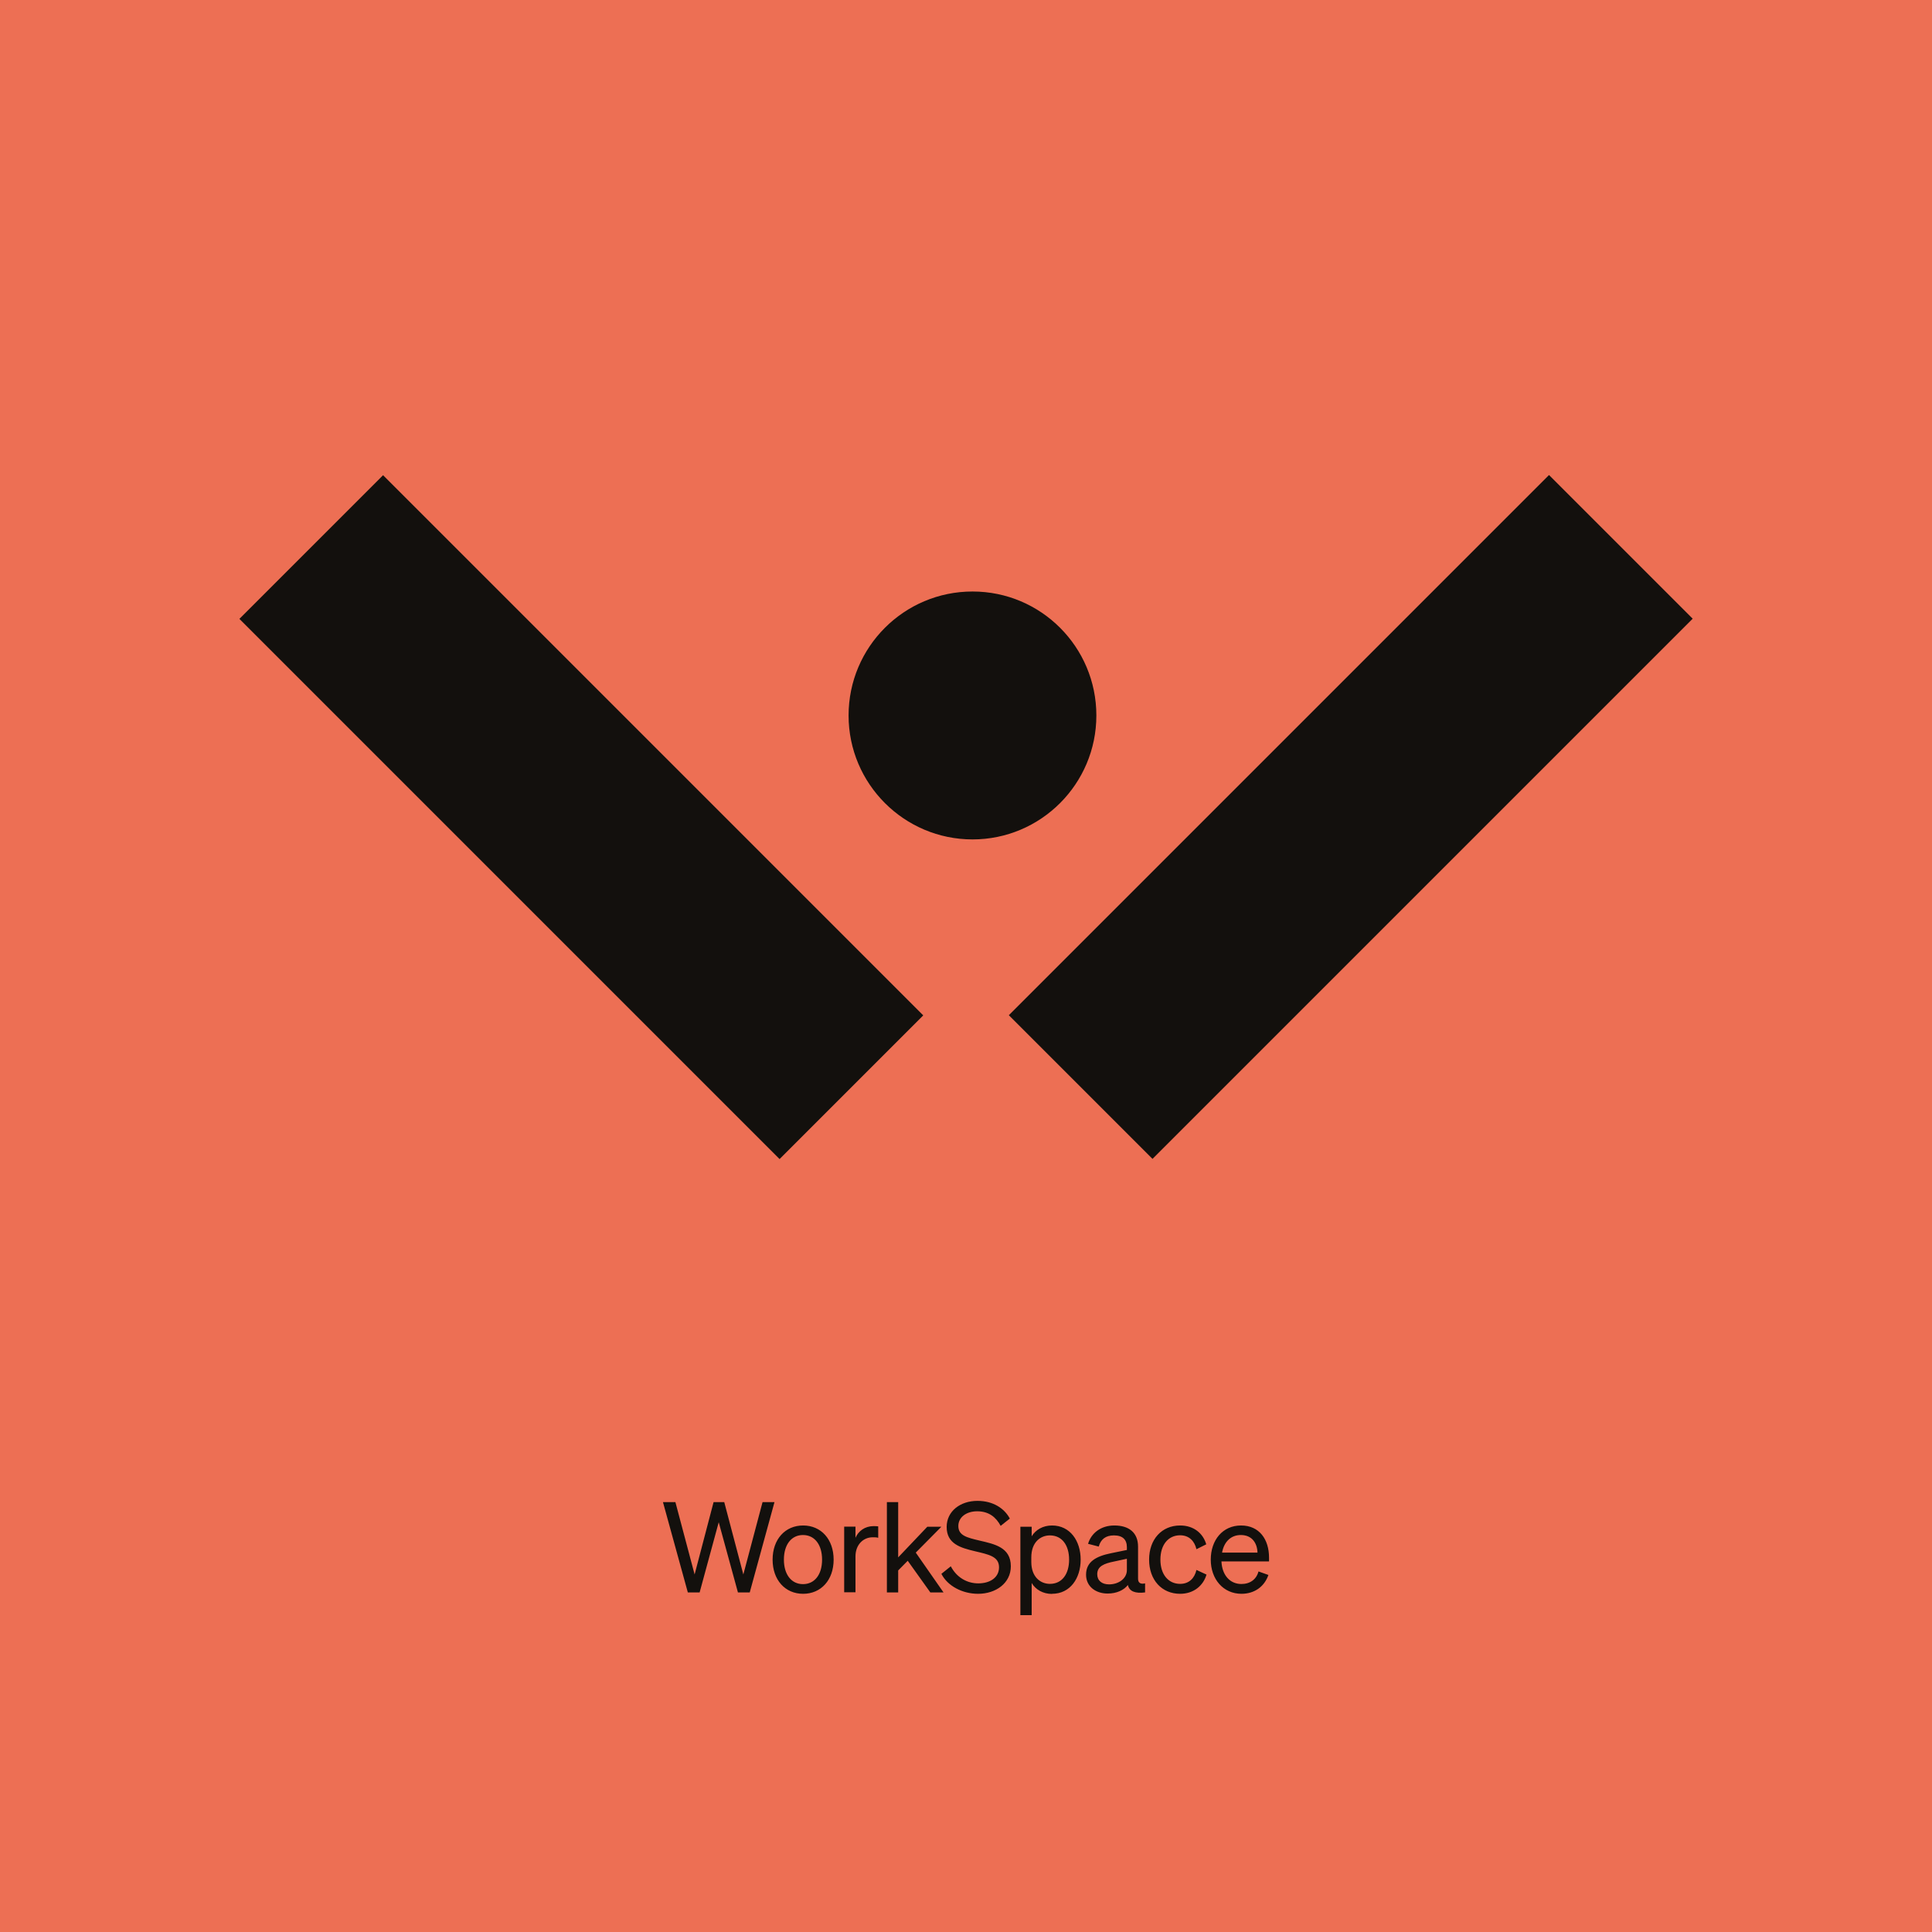 <svg width="196" height="196" viewBox="0 0 196 196" fill="none" xmlns="http://www.w3.org/2000/svg">
<g clip-path="url(#clip0_795_6513)">
<path d="M196 0H0V196H196V0Z" fill="#ED6F54"/>
<path d="M86.088 72.583C86.088 65.639 91.719 60.008 98.662 60.008C105.606 60.008 111.225 65.639 111.225 72.583C111.225 79.526 105.593 85.158 98.662 85.158C91.732 85.158 86.088 79.526 86.088 72.583Z" fill="#13100D"/>
<path d="M38.863 48.209L24.287 62.785L79.088 117.586L93.664 103.01L38.863 48.209Z" fill="#13100D"/>
<path d="M157.146 48.19L102.345 102.991L116.921 117.568L171.722 62.767L157.146 48.19Z" fill="#13100D"/>
<path d="M125.876 155.727C127.036 155.727 127.545 156.568 127.571 157.511H123.978C124.182 156.377 124.908 155.727 125.876 155.727ZM125.94 161.69C127.265 161.69 128.272 160.963 128.679 159.779L127.673 159.422C127.469 160.212 126.832 160.696 125.94 160.696C124.781 160.696 123.978 159.804 123.914 158.403H128.743V158.02C128.743 156.173 127.762 154.759 125.902 154.759C124.042 154.759 122.831 156.237 122.831 158.224C122.831 160.212 124.105 161.69 125.953 161.69M117.722 158.224C117.722 156.695 118.538 155.753 119.723 155.753C120.64 155.753 121.188 156.351 121.379 157.167L122.373 156.67C122.054 155.562 121.111 154.759 119.723 154.759C117.863 154.759 116.576 156.16 116.576 158.224C116.576 160.288 117.863 161.69 119.723 161.69C121.111 161.69 122.08 160.849 122.398 159.74L121.379 159.269C121.188 160.097 120.64 160.683 119.723 160.683C118.538 160.683 117.722 159.74 117.722 158.224ZM114.321 159.282C114.321 160.135 113.493 160.734 112.511 160.734C111.785 160.734 111.314 160.352 111.314 159.702C111.314 158.9 112.002 158.619 113.021 158.415L114.321 158.135V159.282ZM112.371 161.664C113.276 161.664 114.015 161.32 114.423 160.798C114.563 161.435 115.149 161.677 116.168 161.55V160.632C115.722 160.734 115.455 160.594 115.455 160.161V156.912C115.455 155.485 114.537 154.759 113.047 154.759C111.683 154.759 110.702 155.536 110.384 156.619L111.467 156.899C111.671 156.16 112.167 155.765 113.008 155.765C113.9 155.765 114.321 156.199 114.321 156.963V157.243L112.703 157.575C111.212 157.88 110.18 158.428 110.18 159.753C110.18 160.951 111.161 161.664 112.371 161.664ZM104.625 157.995C104.625 156.441 105.568 155.765 106.511 155.765C107.759 155.765 108.46 156.785 108.46 158.224C108.46 159.664 107.759 160.683 106.511 160.683C105.568 160.683 104.625 159.995 104.625 158.466V157.995ZM106.727 161.69C108.575 161.69 109.632 160.11 109.632 158.224C109.632 156.339 108.575 154.759 106.727 154.759C105.797 154.759 105.058 155.205 104.663 155.855V154.886H103.517V163.856H104.663V160.594C105.058 161.257 105.797 161.702 106.727 161.702M95.503 159.664C96.127 160.9 97.643 161.69 99.223 161.69C101.032 161.69 102.548 160.607 102.548 158.9C102.548 156.963 100.879 156.644 99.363 156.288C98.076 155.982 97.223 155.778 97.223 154.81C97.223 153.931 98.025 153.319 99.134 153.319C100.319 153.319 101.045 153.918 101.516 154.797L102.446 154.058C101.899 153.026 100.752 152.262 99.159 152.262C97.427 152.262 96.038 153.306 96.038 154.912C96.038 156.632 97.465 157.027 98.905 157.371C100.293 157.702 101.351 157.893 101.351 159.001C101.351 160.046 100.433 160.632 99.249 160.632C98.064 160.632 97.032 159.995 96.458 158.9L95.503 159.664ZM91.12 152.389H89.974V161.55H91.12V159.32L92.088 158.339L94.382 161.55H95.719L92.904 157.511L95.503 154.886H94.076L91.12 157.995V152.389ZM89.094 154.848C88.98 154.835 88.814 154.823 88.636 154.823C87.731 154.823 87.081 155.332 86.788 156.007V154.874H85.642V161.537H86.788V157.893C86.788 156.721 87.566 155.956 88.534 155.956C88.75 155.956 88.903 155.956 89.094 156.007V154.848ZM79.526 158.224C79.526 156.695 80.291 155.727 81.463 155.727C82.635 155.727 83.399 156.695 83.399 158.224C83.399 159.753 82.635 160.709 81.463 160.709C80.291 160.709 79.526 159.74 79.526 158.224ZM84.572 158.224C84.572 156.16 83.297 154.759 81.476 154.759C79.654 154.759 78.38 156.16 78.38 158.224C78.38 160.288 79.654 161.69 81.476 161.69C83.297 161.69 84.572 160.288 84.572 158.224ZM72.392 152.389L70.468 159.728L68.519 152.389H67.257L69.78 161.55H70.977L72.914 154.428L74.863 161.55H76.061L78.571 152.389H77.36L75.411 159.728L73.475 152.389H72.392Z" fill="#13100D"/>
</g>
<defs>
<clipPath id="clip0_795_6513">
<rect width="196" height="196" fill="white"/>
</clipPath>
</defs>
</svg>
